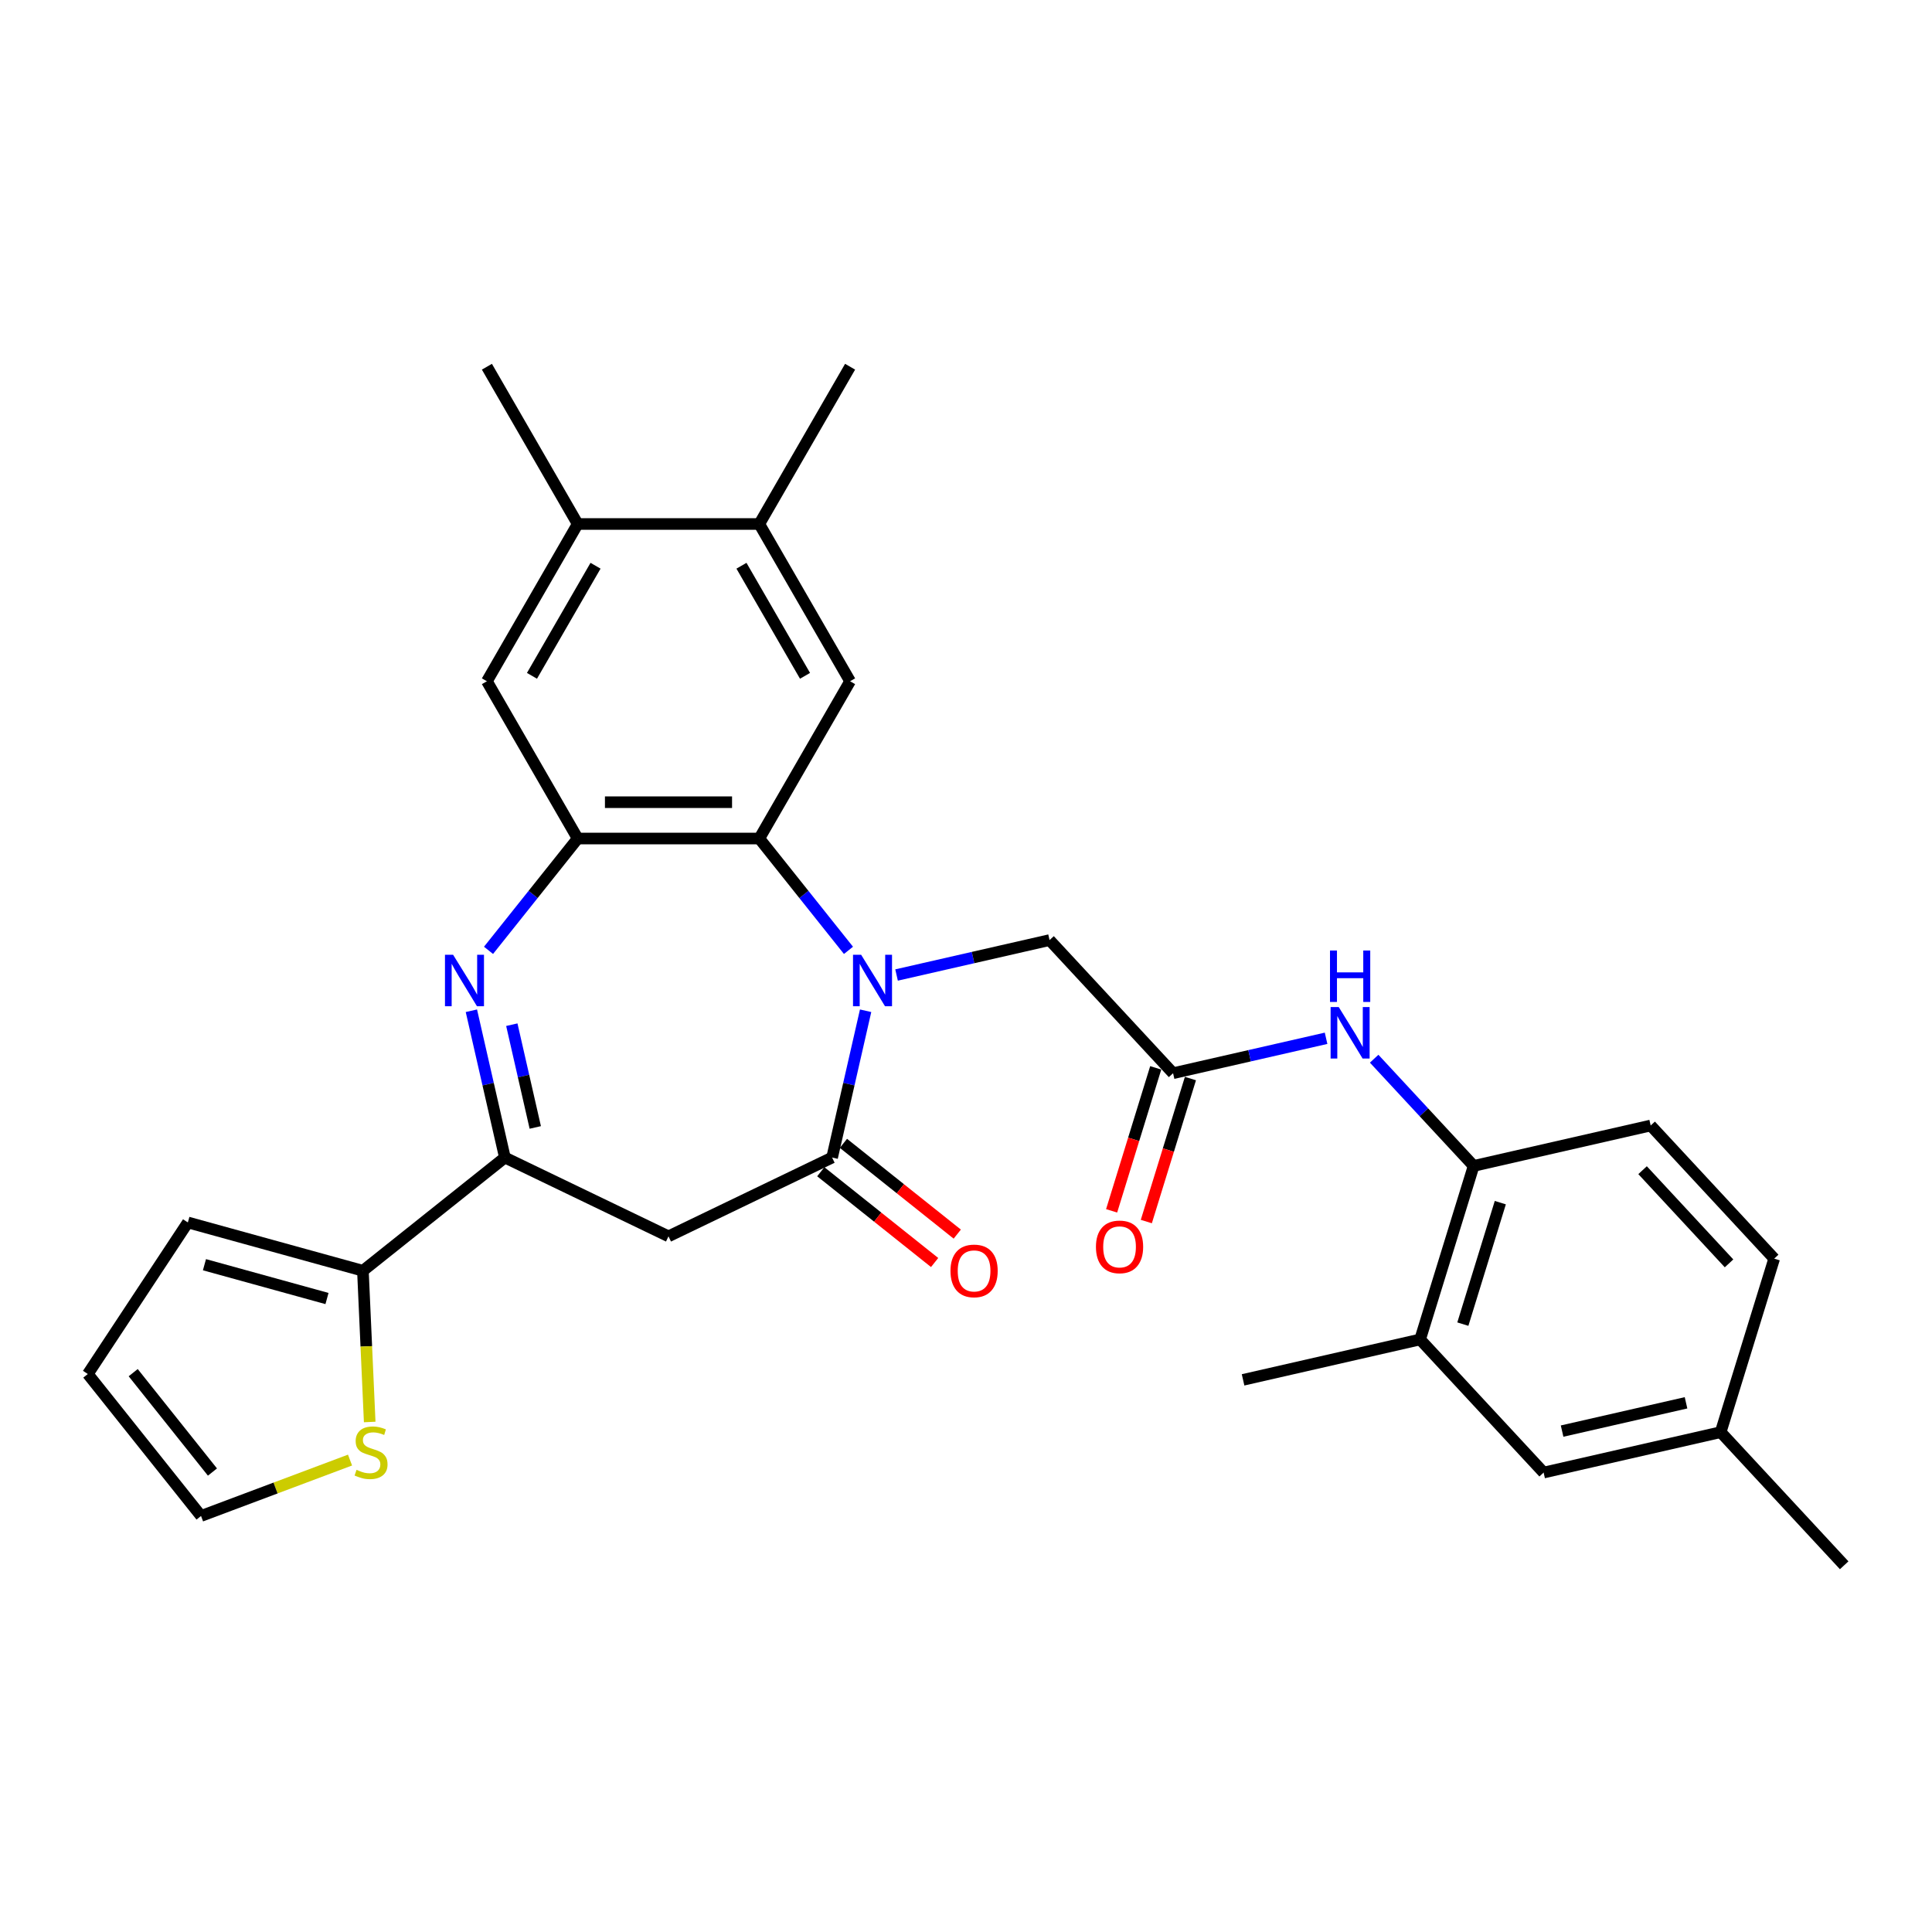 <?xml version='1.0' encoding='iso-8859-1'?>
<svg version='1.1' baseProfile='full'
              xmlns='http://www.w3.org/2000/svg'
                      xmlns:rdkit='http://www.rdkit.org/xml'
                      xmlns:xlink='http://www.w3.org/1999/xlink'
                  xml:space='preserve'
width='1000px' height='1000px' viewBox='0 0 1000 1000'>
<!-- END OF HEADER -->
<rect style='opacity:1.0;fill:#FFFFFF;stroke:none' width='1000' height='1000' x='0' y='0'> </rect>
<path class='bond-1' d='M 448.04,523.164 L 439.369,561.153' style='fill:none;fill-rule:evenodd;stroke:#0000FF;stroke-width:6px;stroke-linecap:butt;stroke-linejoin:miter;stroke-opacity:1' />
<path class='bond-1' d='M 439.369,561.153 L 430.698,599.142' style='fill:none;fill-rule:evenodd;stroke:#000000;stroke-width:6px;stroke-linecap:butt;stroke-linejoin:miter;stroke-opacity:1' />
<path class='bond-2' d='M 439.169,491.9 L 416.089,462.959' style='fill:none;fill-rule:evenodd;stroke:#0000FF;stroke-width:6px;stroke-linecap:butt;stroke-linejoin:miter;stroke-opacity:1' />
<path class='bond-2' d='M 416.089,462.959 L 393.01,434.018' style='fill:none;fill-rule:evenodd;stroke:#000000;stroke-width:6px;stroke-linecap:butt;stroke-linejoin:miter;stroke-opacity:1' />
<path class='bond-10' d='M 464.058,504.664 L 503.654,495.627' style='fill:none;fill-rule:evenodd;stroke:#0000FF;stroke-width:6px;stroke-linecap:butt;stroke-linejoin:miter;stroke-opacity:1' />
<path class='bond-10' d='M 503.654,495.627 L 543.25,486.589' style='fill:none;fill-rule:evenodd;stroke:#000000;stroke-width:6px;stroke-linecap:butt;stroke-linejoin:miter;stroke-opacity:1' />
<path class='bond-0' d='M 252.857,491.9 L 275.937,462.959' style='fill:none;fill-rule:evenodd;stroke:#0000FF;stroke-width:6px;stroke-linecap:butt;stroke-linejoin:miter;stroke-opacity:1' />
<path class='bond-0' d='M 275.937,462.959 L 299.017,434.018' style='fill:none;fill-rule:evenodd;stroke:#000000;stroke-width:6px;stroke-linecap:butt;stroke-linejoin:miter;stroke-opacity:1' />
<path class='bond-30' d='M 243.987,523.164 L 252.657,561.153' style='fill:none;fill-rule:evenodd;stroke:#0000FF;stroke-width:6px;stroke-linecap:butt;stroke-linejoin:miter;stroke-opacity:1' />
<path class='bond-30' d='M 252.657,561.153 L 261.328,599.142' style='fill:none;fill-rule:evenodd;stroke:#000000;stroke-width:6px;stroke-linecap:butt;stroke-linejoin:miter;stroke-opacity:1' />
<path class='bond-30' d='M 264.915,530.378 L 270.985,556.97' style='fill:none;fill-rule:evenodd;stroke:#0000FF;stroke-width:6px;stroke-linecap:butt;stroke-linejoin:miter;stroke-opacity:1' />
<path class='bond-30' d='M 270.985,556.97 L 277.054,583.562' style='fill:none;fill-rule:evenodd;stroke:#000000;stroke-width:6px;stroke-linecap:butt;stroke-linejoin:miter;stroke-opacity:1' />
<path class='bond-5' d='M 430.698,599.142 L 346.013,639.924' style='fill:none;fill-rule:evenodd;stroke:#000000;stroke-width:6px;stroke-linecap:butt;stroke-linejoin:miter;stroke-opacity:1' />
<path class='bond-17' d='M 424.838,606.49 L 454.297,629.983' style='fill:none;fill-rule:evenodd;stroke:#000000;stroke-width:6px;stroke-linecap:butt;stroke-linejoin:miter;stroke-opacity:1' />
<path class='bond-17' d='M 454.297,629.983 L 483.756,653.476' style='fill:none;fill-rule:evenodd;stroke:#FF0000;stroke-width:6px;stroke-linecap:butt;stroke-linejoin:miter;stroke-opacity:1' />
<path class='bond-17' d='M 436.559,591.793 L 466.018,615.286' style='fill:none;fill-rule:evenodd;stroke:#000000;stroke-width:6px;stroke-linecap:butt;stroke-linejoin:miter;stroke-opacity:1' />
<path class='bond-17' d='M 466.018,615.286 L 495.477,638.778' style='fill:none;fill-rule:evenodd;stroke:#FF0000;stroke-width:6px;stroke-linecap:butt;stroke-linejoin:miter;stroke-opacity:1' />
<path class='bond-3' d='M 393.01,434.018 L 299.017,434.018' style='fill:none;fill-rule:evenodd;stroke:#000000;stroke-width:6px;stroke-linecap:butt;stroke-linejoin:miter;stroke-opacity:1' />
<path class='bond-3' d='M 378.911,415.219 L 313.116,415.219' style='fill:none;fill-rule:evenodd;stroke:#000000;stroke-width:6px;stroke-linecap:butt;stroke-linejoin:miter;stroke-opacity:1' />
<path class='bond-6' d='M 393.01,434.018 L 440.006,352.617' style='fill:none;fill-rule:evenodd;stroke:#000000;stroke-width:6px;stroke-linecap:butt;stroke-linejoin:miter;stroke-opacity:1' />
<path class='bond-11' d='M 299.017,434.018 L 252.02,352.617' style='fill:none;fill-rule:evenodd;stroke:#000000;stroke-width:6px;stroke-linecap:butt;stroke-linejoin:miter;stroke-opacity:1' />
<path class='bond-4' d='M 261.328,599.142 L 346.013,639.924' style='fill:none;fill-rule:evenodd;stroke:#000000;stroke-width:6px;stroke-linecap:butt;stroke-linejoin:miter;stroke-opacity:1' />
<path class='bond-7' d='M 261.328,599.142 L 187.841,657.745' style='fill:none;fill-rule:evenodd;stroke:#000000;stroke-width:6px;stroke-linecap:butt;stroke-linejoin:miter;stroke-opacity:1' />
<path class='bond-13' d='M 440.006,352.617 L 393.01,271.217' style='fill:none;fill-rule:evenodd;stroke:#000000;stroke-width:6px;stroke-linecap:butt;stroke-linejoin:miter;stroke-opacity:1' />
<path class='bond-13' d='M 416.677,349.807 L 383.779,292.826' style='fill:none;fill-rule:evenodd;stroke:#000000;stroke-width:6px;stroke-linecap:butt;stroke-linejoin:miter;stroke-opacity:1' />
<path class='bond-14' d='M 187.841,657.745 L 189.599,696.884' style='fill:none;fill-rule:evenodd;stroke:#000000;stroke-width:6px;stroke-linecap:butt;stroke-linejoin:miter;stroke-opacity:1' />
<path class='bond-14' d='M 189.599,696.884 L 191.357,736.022' style='fill:none;fill-rule:evenodd;stroke:#CCCC00;stroke-width:6px;stroke-linecap:butt;stroke-linejoin:miter;stroke-opacity:1' />
<path class='bond-18' d='M 187.841,657.745 L 97.235,632.74' style='fill:none;fill-rule:evenodd;stroke:#000000;stroke-width:6px;stroke-linecap:butt;stroke-linejoin:miter;stroke-opacity:1' />
<path class='bond-18' d='M 169.249,672.116 L 105.825,654.612' style='fill:none;fill-rule:evenodd;stroke:#000000;stroke-width:6px;stroke-linecap:butt;stroke-linejoin:miter;stroke-opacity:1' />
<path class='bond-8' d='M 607.182,555.491 L 543.25,486.589' style='fill:none;fill-rule:evenodd;stroke:#000000;stroke-width:6px;stroke-linecap:butt;stroke-linejoin:miter;stroke-opacity:1' />
<path class='bond-9' d='M 607.182,555.491 L 646.778,546.454' style='fill:none;fill-rule:evenodd;stroke:#000000;stroke-width:6px;stroke-linecap:butt;stroke-linejoin:miter;stroke-opacity:1' />
<path class='bond-9' d='M 646.778,546.454 L 686.374,537.416' style='fill:none;fill-rule:evenodd;stroke:#0000FF;stroke-width:6px;stroke-linecap:butt;stroke-linejoin:miter;stroke-opacity:1' />
<path class='bond-21' d='M 598.2,552.721 L 586.786,589.725' style='fill:none;fill-rule:evenodd;stroke:#000000;stroke-width:6px;stroke-linecap:butt;stroke-linejoin:miter;stroke-opacity:1' />
<path class='bond-21' d='M 586.786,589.725 L 575.372,626.729' style='fill:none;fill-rule:evenodd;stroke:#FF0000;stroke-width:6px;stroke-linecap:butt;stroke-linejoin:miter;stroke-opacity:1' />
<path class='bond-21' d='M 616.164,558.262 L 604.75,595.266' style='fill:none;fill-rule:evenodd;stroke:#000000;stroke-width:6px;stroke-linecap:butt;stroke-linejoin:miter;stroke-opacity:1' />
<path class='bond-21' d='M 604.75,595.266 L 593.335,632.27' style='fill:none;fill-rule:evenodd;stroke:#FF0000;stroke-width:6px;stroke-linecap:butt;stroke-linejoin:miter;stroke-opacity:1' />
<path class='bond-12' d='M 711.263,547.988 L 737.007,575.733' style='fill:none;fill-rule:evenodd;stroke:#0000FF;stroke-width:6px;stroke-linecap:butt;stroke-linejoin:miter;stroke-opacity:1' />
<path class='bond-12' d='M 737.007,575.733 L 762.75,603.478' style='fill:none;fill-rule:evenodd;stroke:#000000;stroke-width:6px;stroke-linecap:butt;stroke-linejoin:miter;stroke-opacity:1' />
<path class='bond-31' d='M 252.02,352.617 L 299.017,271.217' style='fill:none;fill-rule:evenodd;stroke:#000000;stroke-width:6px;stroke-linecap:butt;stroke-linejoin:miter;stroke-opacity:1' />
<path class='bond-31' d='M 275.349,349.807 L 308.247,292.826' style='fill:none;fill-rule:evenodd;stroke:#000000;stroke-width:6px;stroke-linecap:butt;stroke-linejoin:miter;stroke-opacity:1' />
<path class='bond-16' d='M 762.75,603.478 L 735.045,693.295' style='fill:none;fill-rule:evenodd;stroke:#000000;stroke-width:6px;stroke-linecap:butt;stroke-linejoin:miter;stroke-opacity:1' />
<path class='bond-16' d='M 776.558,622.491 L 757.165,685.364' style='fill:none;fill-rule:evenodd;stroke:#000000;stroke-width:6px;stroke-linecap:butt;stroke-linejoin:miter;stroke-opacity:1' />
<path class='bond-23' d='M 762.75,603.478 L 854.387,582.562' style='fill:none;fill-rule:evenodd;stroke:#000000;stroke-width:6px;stroke-linecap:butt;stroke-linejoin:miter;stroke-opacity:1' />
<path class='bond-15' d='M 393.01,271.217 L 299.017,271.217' style='fill:none;fill-rule:evenodd;stroke:#000000;stroke-width:6px;stroke-linecap:butt;stroke-linejoin:miter;stroke-opacity:1' />
<path class='bond-26' d='M 393.01,271.217 L 440.006,189.816' style='fill:none;fill-rule:evenodd;stroke:#000000;stroke-width:6px;stroke-linecap:butt;stroke-linejoin:miter;stroke-opacity:1' />
<path class='bond-19' d='M 181.174,755.729 L 142.616,770.2' style='fill:none;fill-rule:evenodd;stroke:#CCCC00;stroke-width:6px;stroke-linecap:butt;stroke-linejoin:miter;stroke-opacity:1' />
<path class='bond-19' d='M 142.616,770.2 L 104.058,784.671' style='fill:none;fill-rule:evenodd;stroke:#000000;stroke-width:6px;stroke-linecap:butt;stroke-linejoin:miter;stroke-opacity:1' />
<path class='bond-27' d='M 299.017,271.217 L 252.02,189.816' style='fill:none;fill-rule:evenodd;stroke:#000000;stroke-width:6px;stroke-linecap:butt;stroke-linejoin:miter;stroke-opacity:1' />
<path class='bond-20' d='M 735.045,693.295 L 798.977,762.197' style='fill:none;fill-rule:evenodd;stroke:#000000;stroke-width:6px;stroke-linecap:butt;stroke-linejoin:miter;stroke-opacity:1' />
<path class='bond-28' d='M 735.045,693.295 L 643.409,714.211' style='fill:none;fill-rule:evenodd;stroke:#000000;stroke-width:6px;stroke-linecap:butt;stroke-linejoin:miter;stroke-opacity:1' />
<path class='bond-22' d='M 97.235,632.74 L 45.455,711.184' style='fill:none;fill-rule:evenodd;stroke:#000000;stroke-width:6px;stroke-linecap:butt;stroke-linejoin:miter;stroke-opacity:1' />
<path class='bond-32' d='M 104.058,784.671 L 45.455,711.184' style='fill:none;fill-rule:evenodd;stroke:#000000;stroke-width:6px;stroke-linecap:butt;stroke-linejoin:miter;stroke-opacity:1' />
<path class='bond-32' d='M 109.965,761.927 L 68.942,710.486' style='fill:none;fill-rule:evenodd;stroke:#000000;stroke-width:6px;stroke-linecap:butt;stroke-linejoin:miter;stroke-opacity:1' />
<path class='bond-33' d='M 798.977,762.197 L 890.614,741.282' style='fill:none;fill-rule:evenodd;stroke:#000000;stroke-width:6px;stroke-linecap:butt;stroke-linejoin:miter;stroke-opacity:1' />
<path class='bond-33' d='M 808.539,740.733 L 872.685,726.092' style='fill:none;fill-rule:evenodd;stroke:#000000;stroke-width:6px;stroke-linecap:butt;stroke-linejoin:miter;stroke-opacity:1' />
<path class='bond-25' d='M 854.387,582.562 L 918.319,651.464' style='fill:none;fill-rule:evenodd;stroke:#000000;stroke-width:6px;stroke-linecap:butt;stroke-linejoin:miter;stroke-opacity:1' />
<path class='bond-25' d='M 850.196,605.684 L 894.949,653.915' style='fill:none;fill-rule:evenodd;stroke:#000000;stroke-width:6px;stroke-linecap:butt;stroke-linejoin:miter;stroke-opacity:1' />
<path class='bond-24' d='M 890.614,741.282 L 918.319,651.464' style='fill:none;fill-rule:evenodd;stroke:#000000;stroke-width:6px;stroke-linecap:butt;stroke-linejoin:miter;stroke-opacity:1' />
<path class='bond-29' d='M 890.614,741.282 L 954.545,810.184' style='fill:none;fill-rule:evenodd;stroke:#000000;stroke-width:6px;stroke-linecap:butt;stroke-linejoin:miter;stroke-opacity:1' />
<path  class='atom-0' d='M 445.73 494.195
L 454.452 508.294
Q 455.317 509.686, 456.708 512.205
Q 458.099 514.724, 458.174 514.874
L 458.174 494.195
L 461.709 494.195
L 461.709 520.814
L 458.062 520.814
L 448.7 505.399
Q 447.61 503.595, 446.444 501.527
Q 445.316 499.459, 444.978 498.82
L 444.978 520.814
L 441.519 520.814
L 441.519 494.195
L 445.73 494.195
' fill='#0000FF'/>
<path  class='atom-1' d='M 234.529 494.195
L 243.251 508.294
Q 244.116 509.686, 245.507 512.205
Q 246.898 514.724, 246.973 514.874
L 246.973 494.195
L 250.508 494.195
L 250.508 520.814
L 246.861 520.814
L 237.499 505.399
Q 236.409 503.595, 235.243 501.527
Q 234.115 499.459, 233.777 498.82
L 233.777 520.814
L 230.318 520.814
L 230.318 494.195
L 234.529 494.195
' fill='#0000FF'/>
<path  class='atom-10' d='M 692.935 521.266
L 701.657 535.365
Q 702.522 536.757, 703.913 539.276
Q 705.304 541.795, 705.379 541.945
L 705.379 521.266
L 708.914 521.266
L 708.914 547.885
L 705.267 547.885
L 695.905 532.47
Q 694.815 530.666, 693.649 528.598
Q 692.521 526.53, 692.183 525.891
L 692.183 547.885
L 688.724 547.885
L 688.724 521.266
L 692.935 521.266
' fill='#0000FF'/>
<path  class='atom-10' d='M 688.404 491.986
L 692.014 491.986
L 692.014 503.302
L 705.624 503.302
L 705.624 491.986
L 709.233 491.986
L 709.233 518.605
L 705.624 518.605
L 705.624 506.31
L 692.014 506.31
L 692.014 518.605
L 688.404 518.605
L 688.404 491.986
' fill='#0000FF'/>
<path  class='atom-15' d='M 184.539 760.78
Q 184.84 760.893, 186.08 761.419
Q 187.321 761.946, 188.674 762.284
Q 190.066 762.585, 191.419 762.585
Q 193.938 762.585, 195.404 761.382
Q 196.871 760.141, 196.871 757.998
Q 196.871 756.532, 196.119 755.629
Q 195.404 754.727, 194.276 754.238
Q 193.149 753.75, 191.269 753.186
Q 188.9 752.471, 187.471 751.794
Q 186.08 751.118, 185.065 749.689
Q 184.088 748.26, 184.088 745.854
Q 184.088 742.508, 186.343 740.44
Q 188.637 738.372, 193.149 738.372
Q 196.232 738.372, 199.728 739.839
L 198.863 742.734
Q 195.668 741.418, 193.261 741.418
Q 190.667 741.418, 189.238 742.508
Q 187.81 743.561, 187.847 745.403
Q 187.847 746.832, 188.562 747.696
Q 189.314 748.561, 190.366 749.05
Q 191.457 749.539, 193.261 750.103
Q 195.668 750.855, 197.096 751.607
Q 198.525 752.358, 199.54 753.9
Q 200.593 755.404, 200.593 757.998
Q 200.593 761.683, 198.111 763.675
Q 195.668 765.63, 191.569 765.63
Q 189.201 765.63, 187.396 765.104
Q 185.629 764.615, 183.524 763.75
L 184.539 760.78
' fill='#CCCC00'/>
<path  class='atom-18' d='M 491.966 657.821
Q 491.966 651.429, 495.124 647.857
Q 498.282 644.286, 504.185 644.286
Q 510.088 644.286, 513.246 647.857
Q 516.404 651.429, 516.404 657.821
Q 516.404 664.287, 513.208 667.972
Q 510.013 671.619, 504.185 671.619
Q 498.32 671.619, 495.124 667.972
Q 491.966 664.325, 491.966 657.821
M 504.185 668.611
Q 508.246 668.611, 510.426 665.904
Q 512.645 663.159, 512.645 657.821
Q 512.645 652.595, 510.426 649.963
Q 508.246 647.293, 504.185 647.293
Q 500.125 647.293, 497.906 649.925
Q 495.726 652.557, 495.726 657.821
Q 495.726 663.197, 497.906 665.904
Q 500.125 668.611, 504.185 668.611
' fill='#FF0000'/>
<path  class='atom-22' d='M 567.258 645.384
Q 567.258 638.992, 570.416 635.421
Q 573.574 631.849, 579.477 631.849
Q 585.38 631.849, 588.538 635.421
Q 591.696 638.992, 591.696 645.384
Q 591.696 651.851, 588.5 655.535
Q 585.305 659.182, 579.477 659.182
Q 573.612 659.182, 570.416 655.535
Q 567.258 651.888, 567.258 645.384
M 579.477 656.174
Q 583.538 656.174, 585.718 653.467
Q 587.936 650.723, 587.936 645.384
Q 587.936 640.158, 585.718 637.526
Q 583.538 634.857, 579.477 634.857
Q 575.417 634.857, 573.198 637.489
Q 571.018 640.12, 571.018 645.384
Q 571.018 650.76, 573.198 653.467
Q 575.417 656.174, 579.477 656.174
' fill='#FF0000'/>
</svg>
